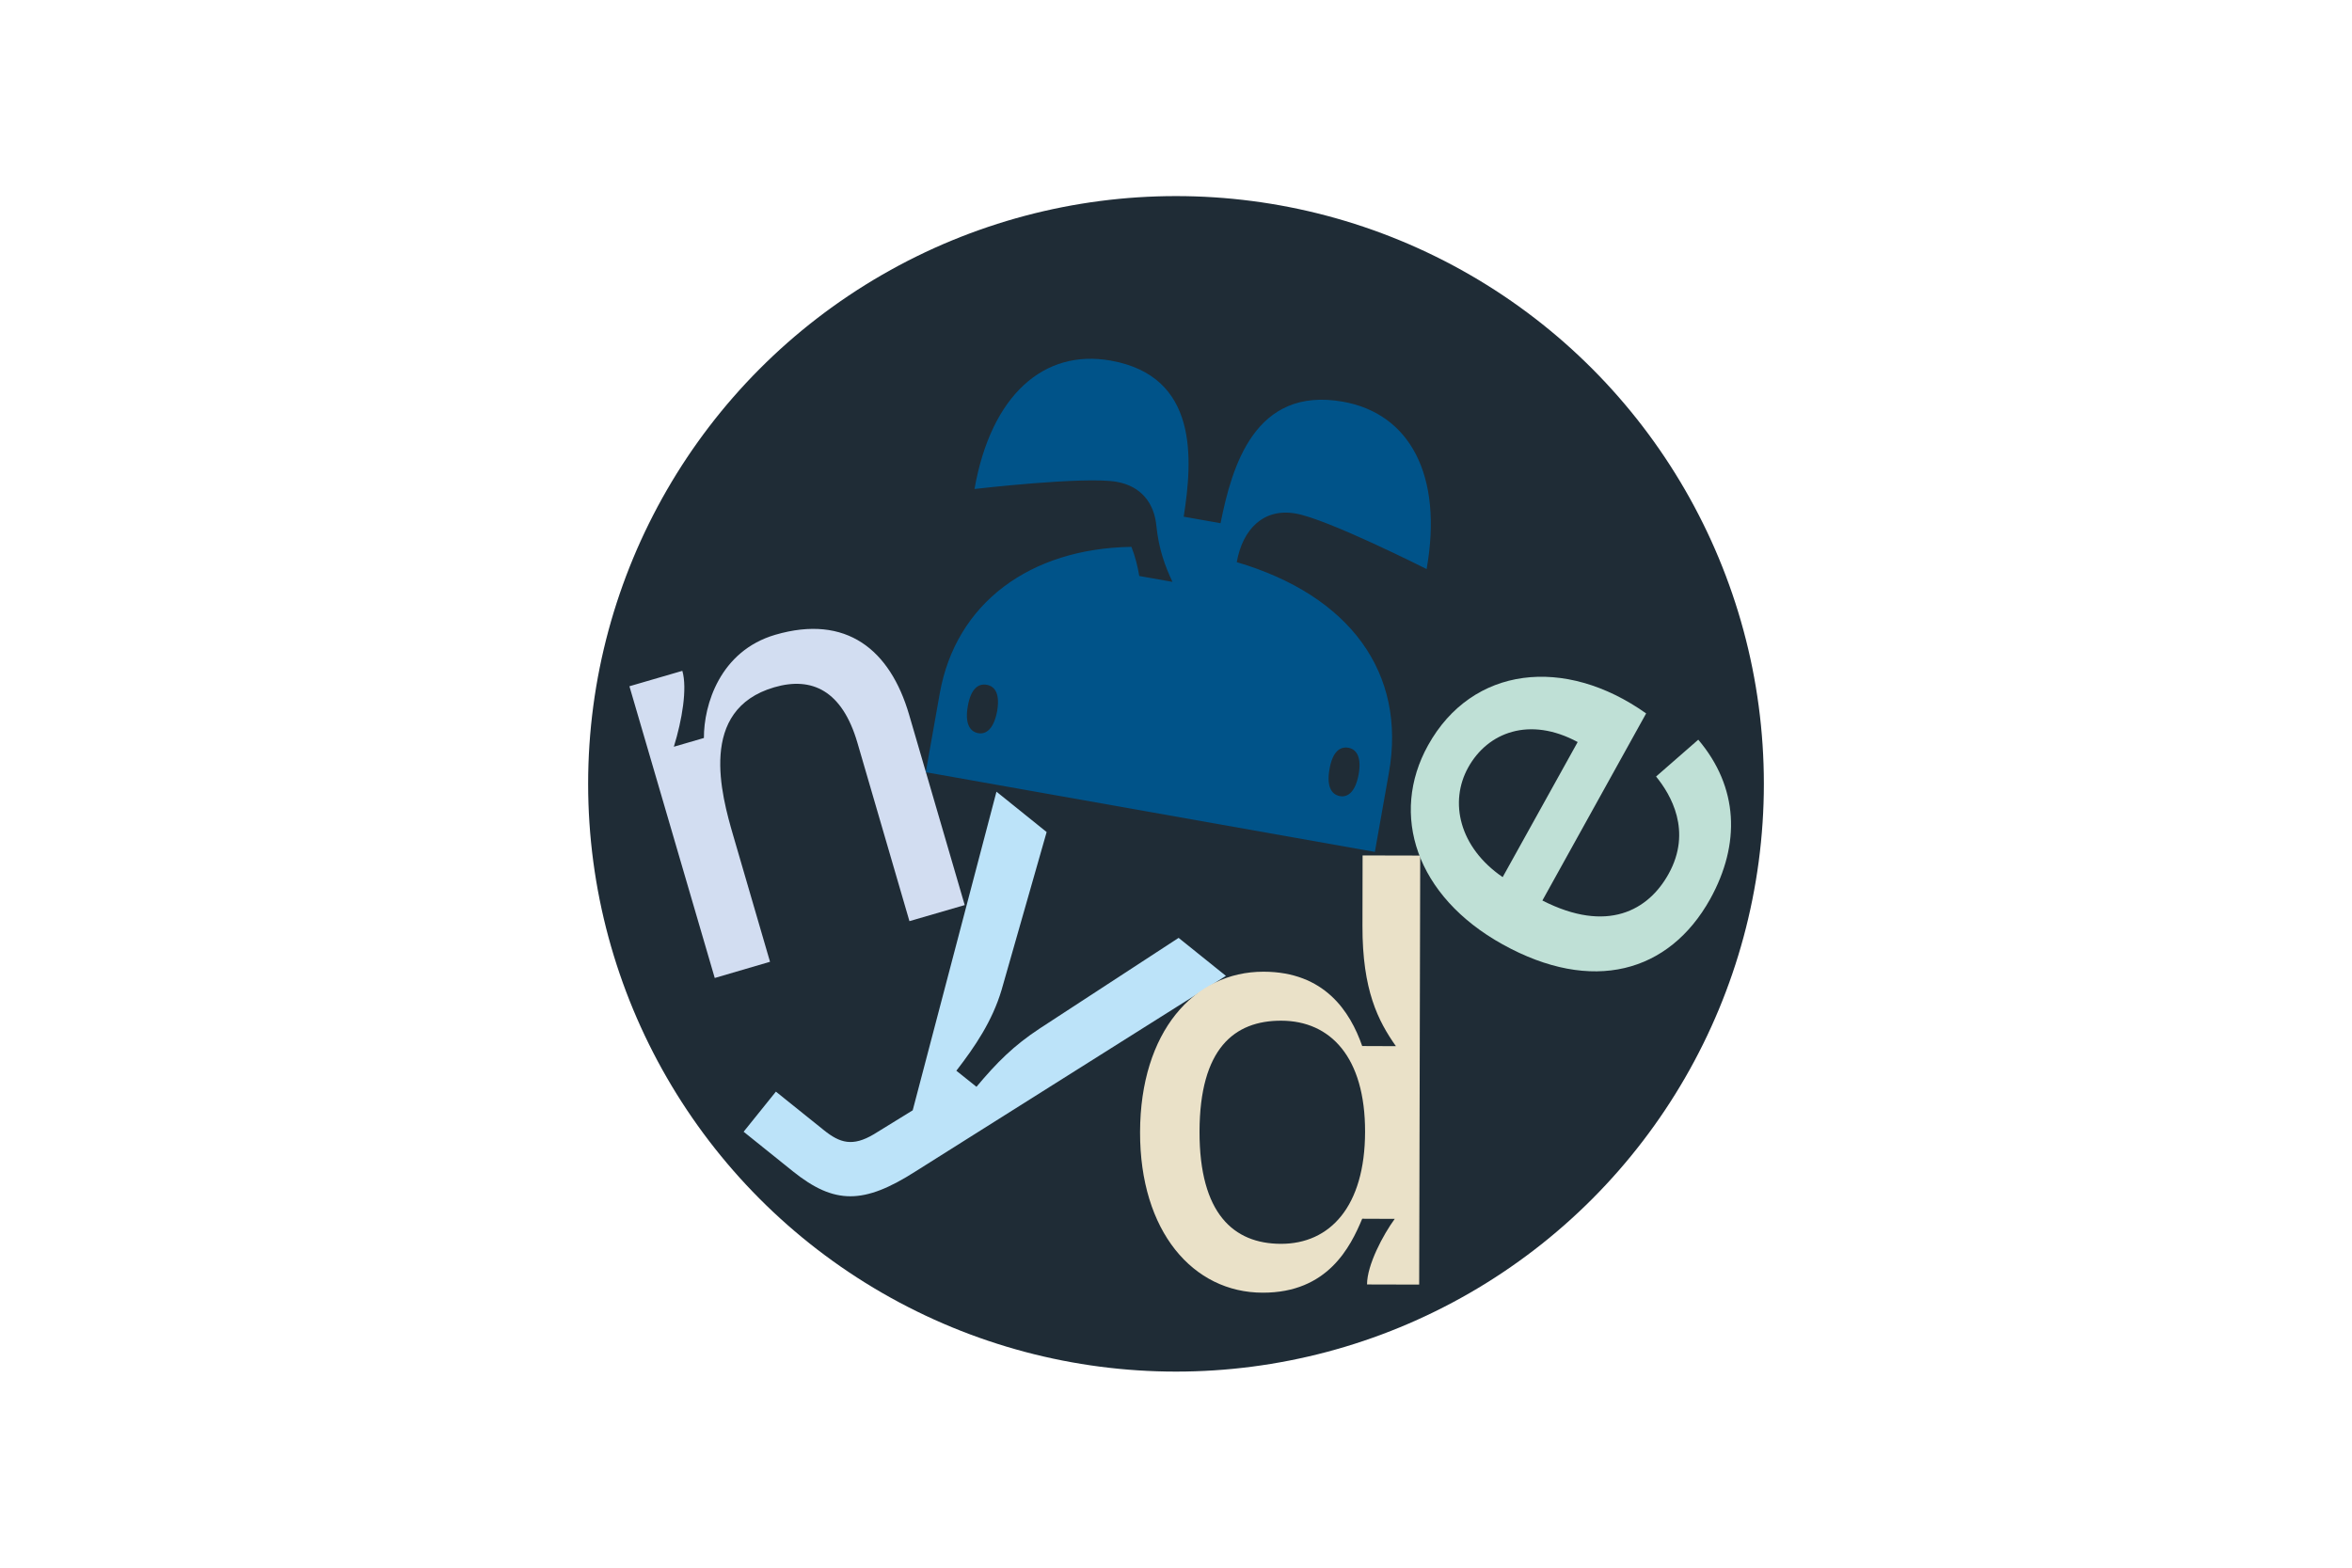 <?xml version="1.0" encoding="utf-8"?>
<!-- Generator: Adobe Illustrator 25.2.1, SVG Export Plug-In . SVG Version: 6.00 Build 0)  -->
<svg version="1.1" xmlns="http://www.w3.org/2000/svg" xmlns:xlink="http://www.w3.org/1999/xlink" x="0px" y="0px"
	 viewBox="0 0 1800 1200" style="enable-background:new 0 0 1800 1200;" xml:space="preserve">
<style type="text/css">
	.st0{fill:#1F2C36;}
	.st1{fill:#BCE3F9;}
	.st2{fill:#EAE1C8;}
	.st3{fill:#BFE0D6;}
	.st4{fill:#005389;}
	.st5{fill:#D2DDF1;}
</style>
<g id="noir_-_20_x25_">
</g>
<g id="bleu">
	<ellipse class="st0" cx="900" cy="600" rx="449.9" ry="449.9"/>
	<path class="st1" d="M938.2,747L700.6,896.7c-39.6,25.3-62,25.4-93.8-0.1l-37.7-30.3l24.7-30.7l36.6,29.4
		c12.4,10,22.1,12.9,38.4,3.2l29.7-18.3L762.6,606l38.4,30.9l-34.5,120.9c-7.1,23.8-20.3,43.3-34.6,61.8l15.4,12.3
		c15.7-18.7,28.3-31.4,48.5-44.7L902,717.9L938.2,747z"/>
	<path class="st2" d="M872.5,866.5c0.2-76.5,41.1-122.8,94.6-122.7c46.4,0.1,66.1,30.2,75.4,56.9l25.8,0.1
		c-13.6-19.3-25.7-42.8-25.6-92l0.1-54l44.1,0.1l-0.8,328.4l-39.9-0.1c0-15,12.3-38,21.2-50.2l-24.9-0.1
		c-9,21.6-26.4,56.7-76.1,56.6C913,989.5,872.3,942.5,872.5,866.5z M1044.7,866.4c0.1-57.2-26.5-85-64.1-85.1
		c-36.1-0.1-62.4,21.4-62.6,84.8c-0.1,62.9,26.1,85.9,62.2,86C1017.8,952.2,1044.6,923.6,1044.7,866.4z"/>
	<path class="st3" d="M1150,722.9c-66.5-36.9-86.5-99.5-57.1-152.4c33.7-60.7,104.6-68.6,166.9-24.4l-79.4,143.2
		c49.7,25.4,81.2,7.5,96.6-20.4c18.2-32.8,1.6-60.8-9.6-74.5l32.3-28.2c30.8,36.4,32.5,79.7,9.1,122
		C1277.3,744.7,1218.5,760.9,1150,722.9z M1207.4,568c-36.7-19.8-68.8-7.6-83.8,19.5c-14.6,26.3-7,61,26.4,83.9L1207.4,568z"/>
	<path class="st4" d="M946.5,430.3c4.5-25.4,20.7-41.6,45.2-37.2c24.5,4.3,100.1,42.5,100.1,42.5c12.8-72.1-13.2-119.1-64-128.1
		c-67.4-12-85,49.3-93.7,93l-28.2-5c6.9-44.1,11.5-107.6-56-119.5c-50.8-9-91.4,26.2-104.1,98.3c0,0,84.2-9.8,108.7-5.5
		c18.9,3.3,28.9,16.4,30.5,33.9l0-0.1c1.8,17.8,6.7,30.9,12.3,42.8l-25.4-4.5c-1.2-7.3-3.1-14.9-6-22.3
		c-77.7,1.2-134.4,43.1-146.7,112.2l-10.7,60.3l343.7,61l10.7-60.3C1076.6,515.1,1033,455.8,946.5,430.3z M748.6,561.2
		c-6.5-1.2-10.3-7.6-7.9-20.8c2.3-13.2,8-17.4,14.5-16.2c6.7,1.2,10.1,7.5,7.9,20.2C760.7,557.2,755.2,562.4,748.6,561.2z
		 M1039.8,592.6c-2.3,12.8-7.8,18-14.4,16.8c-6.5-1.2-10.3-7.6-7.9-20.8c2.3-13.2,8-17.4,14.5-16.2
		C1038.5,573.6,1042,580,1039.8,592.6z"/>
	<path class="st5" d="M481.7,525.3l40.5-11.8c3.9,13.5-0.2,37.7-6.5,58.1l23-6.7c-0.1-25.4,12.3-66.6,54.6-79
		c54.5-15.9,87.9,11.5,102.4,61l42.6,145.9L696,705.1l-39.8-136.5c-11.7-40.1-34.9-50.9-63.7-42.5c-58.5,17.1-40.5,82.2-31.3,113.7
		l28.1,96.4l-42.3,12.4L481.7,525.3z"/>
</g>
</svg>
